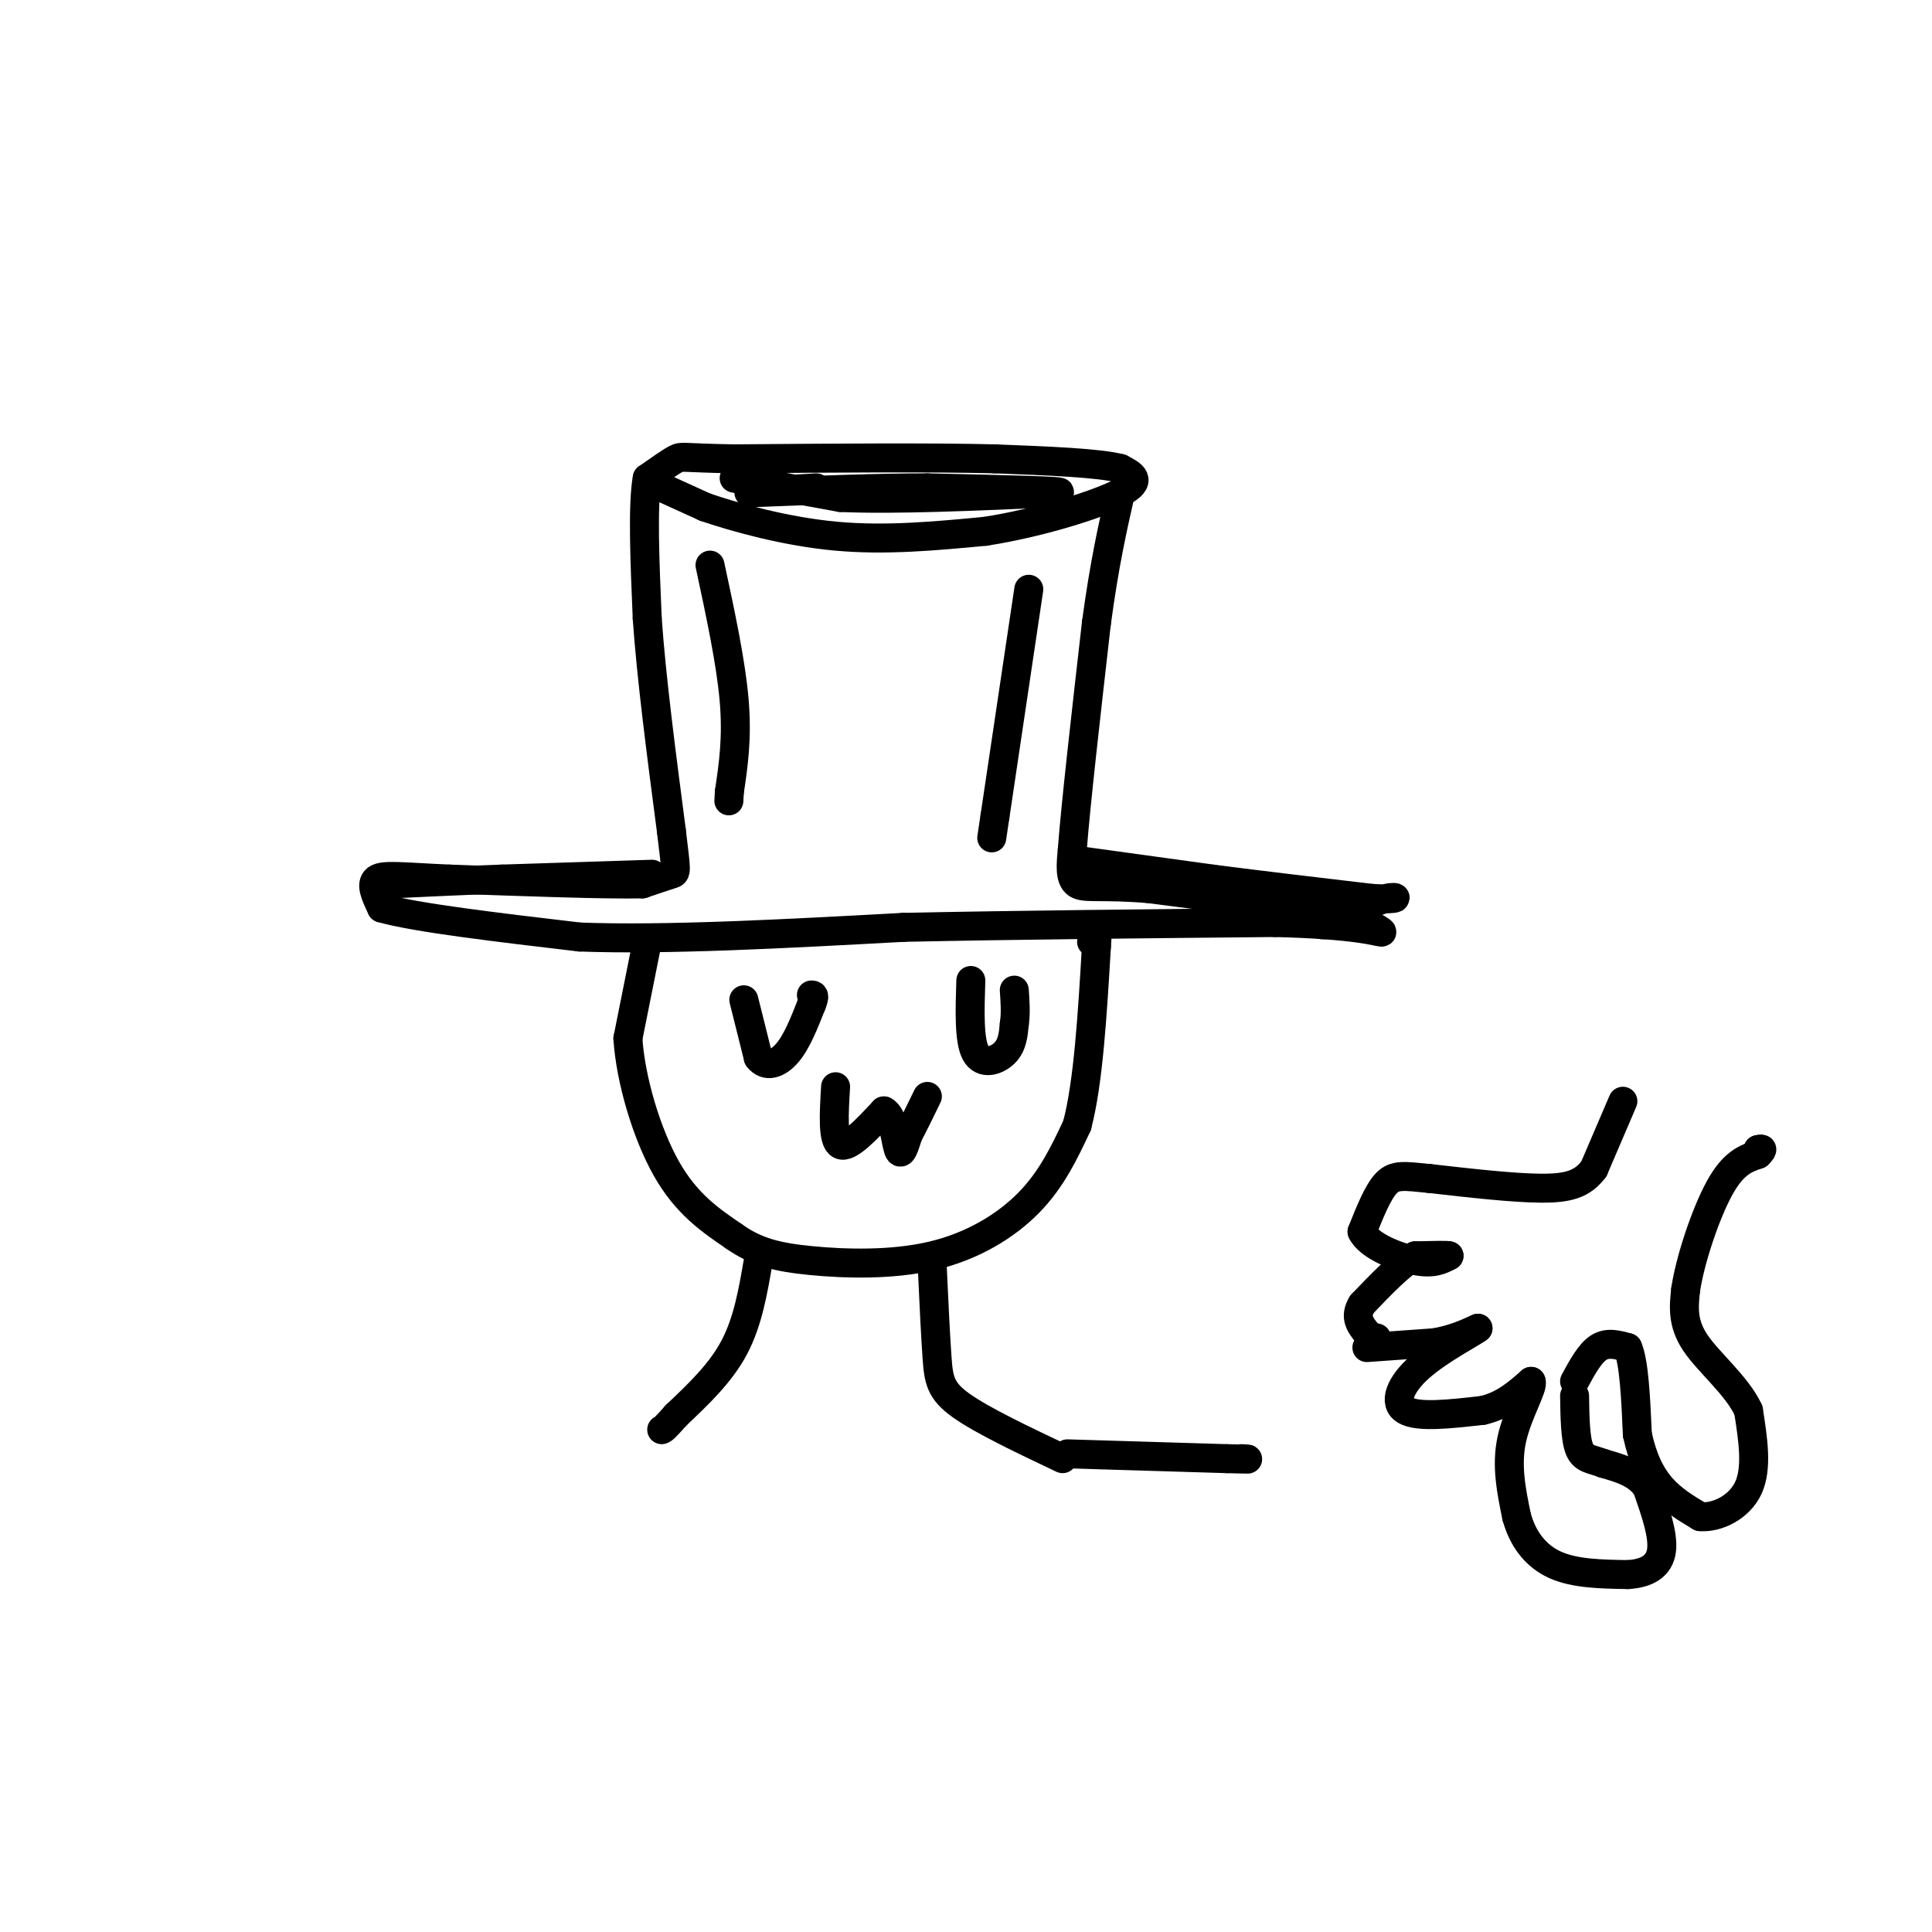 <svg viewBox='0 0 400 400' version='1.1' xmlns='http://www.w3.org/2000/svg' xmlns:xlink='http://www.w3.org/1999/xlink'><g fill='none' stroke='rgb(0,0,0)' stroke-width='6' stroke-linecap='round' stroke-linejoin='round'><path d='M135,100c0.000,0.000 11.000,5.000 11,5'/><path d='M146,105c6.333,2.156 16.667,5.044 27,6c10.333,0.956 20.667,-0.022 31,-1'/><path d='M204,110c11.044,-1.711 23.156,-5.489 28,-8c4.844,-2.511 2.422,-3.756 0,-5'/><path d='M232,97c-4.333,-1.167 -15.167,-1.583 -26,-2'/><path d='M206,95c-13.333,-0.333 -33.667,-0.167 -54,0'/><path d='M152,95c-10.800,-0.178 -10.800,-0.622 -12,0c-1.200,0.622 -3.600,2.311 -6,4'/><path d='M134,99c-1.000,5.500 -0.500,17.250 0,29'/><path d='M134,128c0.833,12.167 2.917,28.083 5,44'/><path d='M139,172c1.044,8.756 1.156,8.644 0,9c-1.156,0.356 -3.578,1.178 -6,2'/><path d='M133,183c-7.667,0.167 -23.833,-0.417 -40,-1'/><path d='M93,182c-9.600,-0.422 -13.600,-0.978 -15,0c-1.400,0.978 -0.200,3.489 1,6'/><path d='M79,188c7.000,2.000 24.000,4.000 41,6'/><path d='M120,194c18.000,0.667 42.500,-0.667 67,-2'/><path d='M187,192c24.000,-0.500 50.500,-0.750 77,-1'/><path d='M264,191c17.089,0.422 21.311,1.978 22,2c0.689,0.022 -2.156,-1.489 -5,-3'/><path d='M281,190c-8.000,-1.500 -25.500,-3.750 -43,-6'/><path d='M238,184c-9.978,-0.844 -13.422,0.044 -15,-1c-1.578,-1.044 -1.289,-4.022 -1,-7'/><path d='M222,176c0.667,-9.000 2.833,-28.000 5,-47'/><path d='M227,129c1.667,-12.333 3.333,-19.667 5,-27'/><path d='M134,195c0.000,0.000 -4.000,20.000 -4,20'/><path d='M130,215c0.533,8.489 3.867,19.711 8,27c4.133,7.289 9.067,10.644 14,14'/><path d='M152,256c4.561,3.234 8.965,4.321 16,5c7.035,0.679 16.702,0.952 25,-1c8.298,-1.952 15.228,-6.129 20,-11c4.772,-4.871 7.386,-10.435 10,-16'/><path d='M223,233c2.333,-8.833 3.167,-22.917 4,-37'/><path d='M227,196c0.500,-6.333 -0.250,-3.667 -1,-1'/><path d='M157,261c-1.083,6.333 -2.167,12.667 -5,18c-2.833,5.333 -7.417,9.667 -12,14'/><path d='M140,293c-2.500,2.833 -2.750,2.917 -3,3'/><path d='M193,262c0.333,7.156 0.667,14.311 1,19c0.333,4.689 0.667,6.911 5,10c4.333,3.089 12.667,7.044 21,11'/><path d='M152,99c0.000,0.000 22.000,4.000 22,4'/><path d='M174,103c11.167,0.500 28.083,-0.250 45,-1'/><path d='M219,102c3.000,-0.333 -12.000,-0.667 -27,-1'/><path d='M192,101c-10.500,0.000 -23.250,0.500 -36,1'/><path d='M156,102c-3.833,0.000 4.583,-0.500 13,-1'/><path d='M147,117c2.167,10.083 4.333,20.167 5,28c0.667,7.833 -0.167,13.417 -1,19'/><path d='M151,164c-0.167,3.167 -0.083,1.583 0,0'/><path d='M213,122c0.000,0.000 -7.000,47.000 -7,47'/><path d='M206,169c-1.167,7.833 -0.583,3.917 0,0'/><path d='M135,181c0.000,0.000 -31.000,1.000 -31,1'/><path d='M104,182c-9.000,0.333 -16.000,0.667 -23,1'/><path d='M222,178c0.000,0.000 29.000,4.000 29,4'/><path d='M251,182c10.333,1.333 21.667,2.667 33,4'/><path d='M284,186c6.289,0.400 5.511,-0.600 3,0c-2.511,0.600 -6.756,2.800 -11,5'/><path d='M276,191c-2.333,0.833 -2.667,0.417 -3,0'/><path d='M154,207c0.000,0.000 3.000,12.000 3,12'/><path d='M157,219c1.578,2.089 4.022,1.311 6,-1c1.978,-2.311 3.489,-6.156 5,-10'/><path d='M168,208c0.833,-2.000 0.417,-2.000 0,-2'/><path d='M173,225c-0.333,5.583 -0.667,11.167 1,12c1.667,0.833 5.333,-3.083 9,-7'/><path d='M183,230c1.978,0.822 2.422,6.378 3,8c0.578,1.622 1.289,-0.689 2,-3'/><path d='M188,235c1.000,-1.833 2.500,-4.917 4,-8'/><path d='M201,203c-0.200,6.200 -0.400,12.400 1,15c1.400,2.600 4.400,1.600 6,0c1.600,-1.600 1.800,-3.800 2,-6'/><path d='M210,212c0.333,-2.167 0.167,-4.583 0,-7'/><path d='M221,301c0.000,0.000 33.000,1.000 33,1'/><path d='M254,302c6.000,0.167 4.500,0.083 3,0'/><path d='M336,228c0.000,0.000 -6.000,14.000 -6,14'/><path d='M330,242c-2.356,3.156 -5.244,4.044 -11,4c-5.756,-0.044 -14.378,-1.022 -23,-2'/><path d='M296,244c-5.356,-0.533 -7.244,-0.867 -9,1c-1.756,1.867 -3.378,5.933 -5,10'/><path d='M282,255c1.356,2.933 7.244,5.267 11,6c3.756,0.733 5.378,-0.133 7,-1'/><path d='M300,260c0.000,-0.167 -3.500,-0.083 -7,0'/><path d='M293,260c-3.000,1.667 -7.000,5.833 -11,10'/><path d='M282,270c-1.667,2.667 -0.333,4.333 1,6'/><path d='M283,276c0.500,1.167 1.250,1.083 2,1'/><path d='M283,279c0.000,0.000 14.000,-1.000 14,-1'/><path d='M297,278c3.833,-0.667 6.417,-1.833 9,-3'/><path d='M306,275c-0.952,0.810 -7.833,4.333 -12,8c-4.167,3.667 -5.619,7.476 -3,9c2.619,1.524 9.310,0.762 16,0'/><path d='M307,292c4.333,-1.000 7.167,-3.500 10,-6'/><path d='M317,286c0.622,1.022 -2.822,6.578 -4,12c-1.178,5.422 -0.089,10.711 1,16'/><path d='M314,314c1.267,4.622 3.933,8.178 8,10c4.067,1.822 9.533,1.911 15,2'/><path d='M337,326c4.022,-0.222 6.578,-1.778 7,-5c0.422,-3.222 -1.289,-8.111 -3,-13'/><path d='M341,308c-2.000,-3.000 -5.500,-4.000 -9,-5'/><path d='M332,303c-2.467,-0.956 -4.133,-0.844 -5,-3c-0.867,-2.156 -0.933,-6.578 -1,-11'/><path d='M326,286c1.583,-2.917 3.167,-5.833 5,-7c1.833,-1.167 3.917,-0.583 6,0'/><path d='M337,279c1.333,3.000 1.667,10.500 2,18'/><path d='M339,297c1.067,4.978 2.733,8.422 5,11c2.267,2.578 5.133,4.289 8,6'/><path d='M352,314c3.467,0.311 8.133,-1.911 10,-6c1.867,-4.089 0.933,-10.044 0,-16'/><path d='M362,292c-2.356,-5.111 -8.244,-9.889 -11,-14c-2.756,-4.111 -2.378,-7.556 -2,-11'/><path d='M349,267c0.889,-6.067 4.111,-15.733 7,-21c2.889,-5.267 5.444,-6.133 8,-7'/><path d='M364,239c1.333,-1.333 0.667,-1.167 0,-1'/><path d='M364,238c0.000,0.000 0.100,0.100 0.1,0.1'/></g>
</svg>
